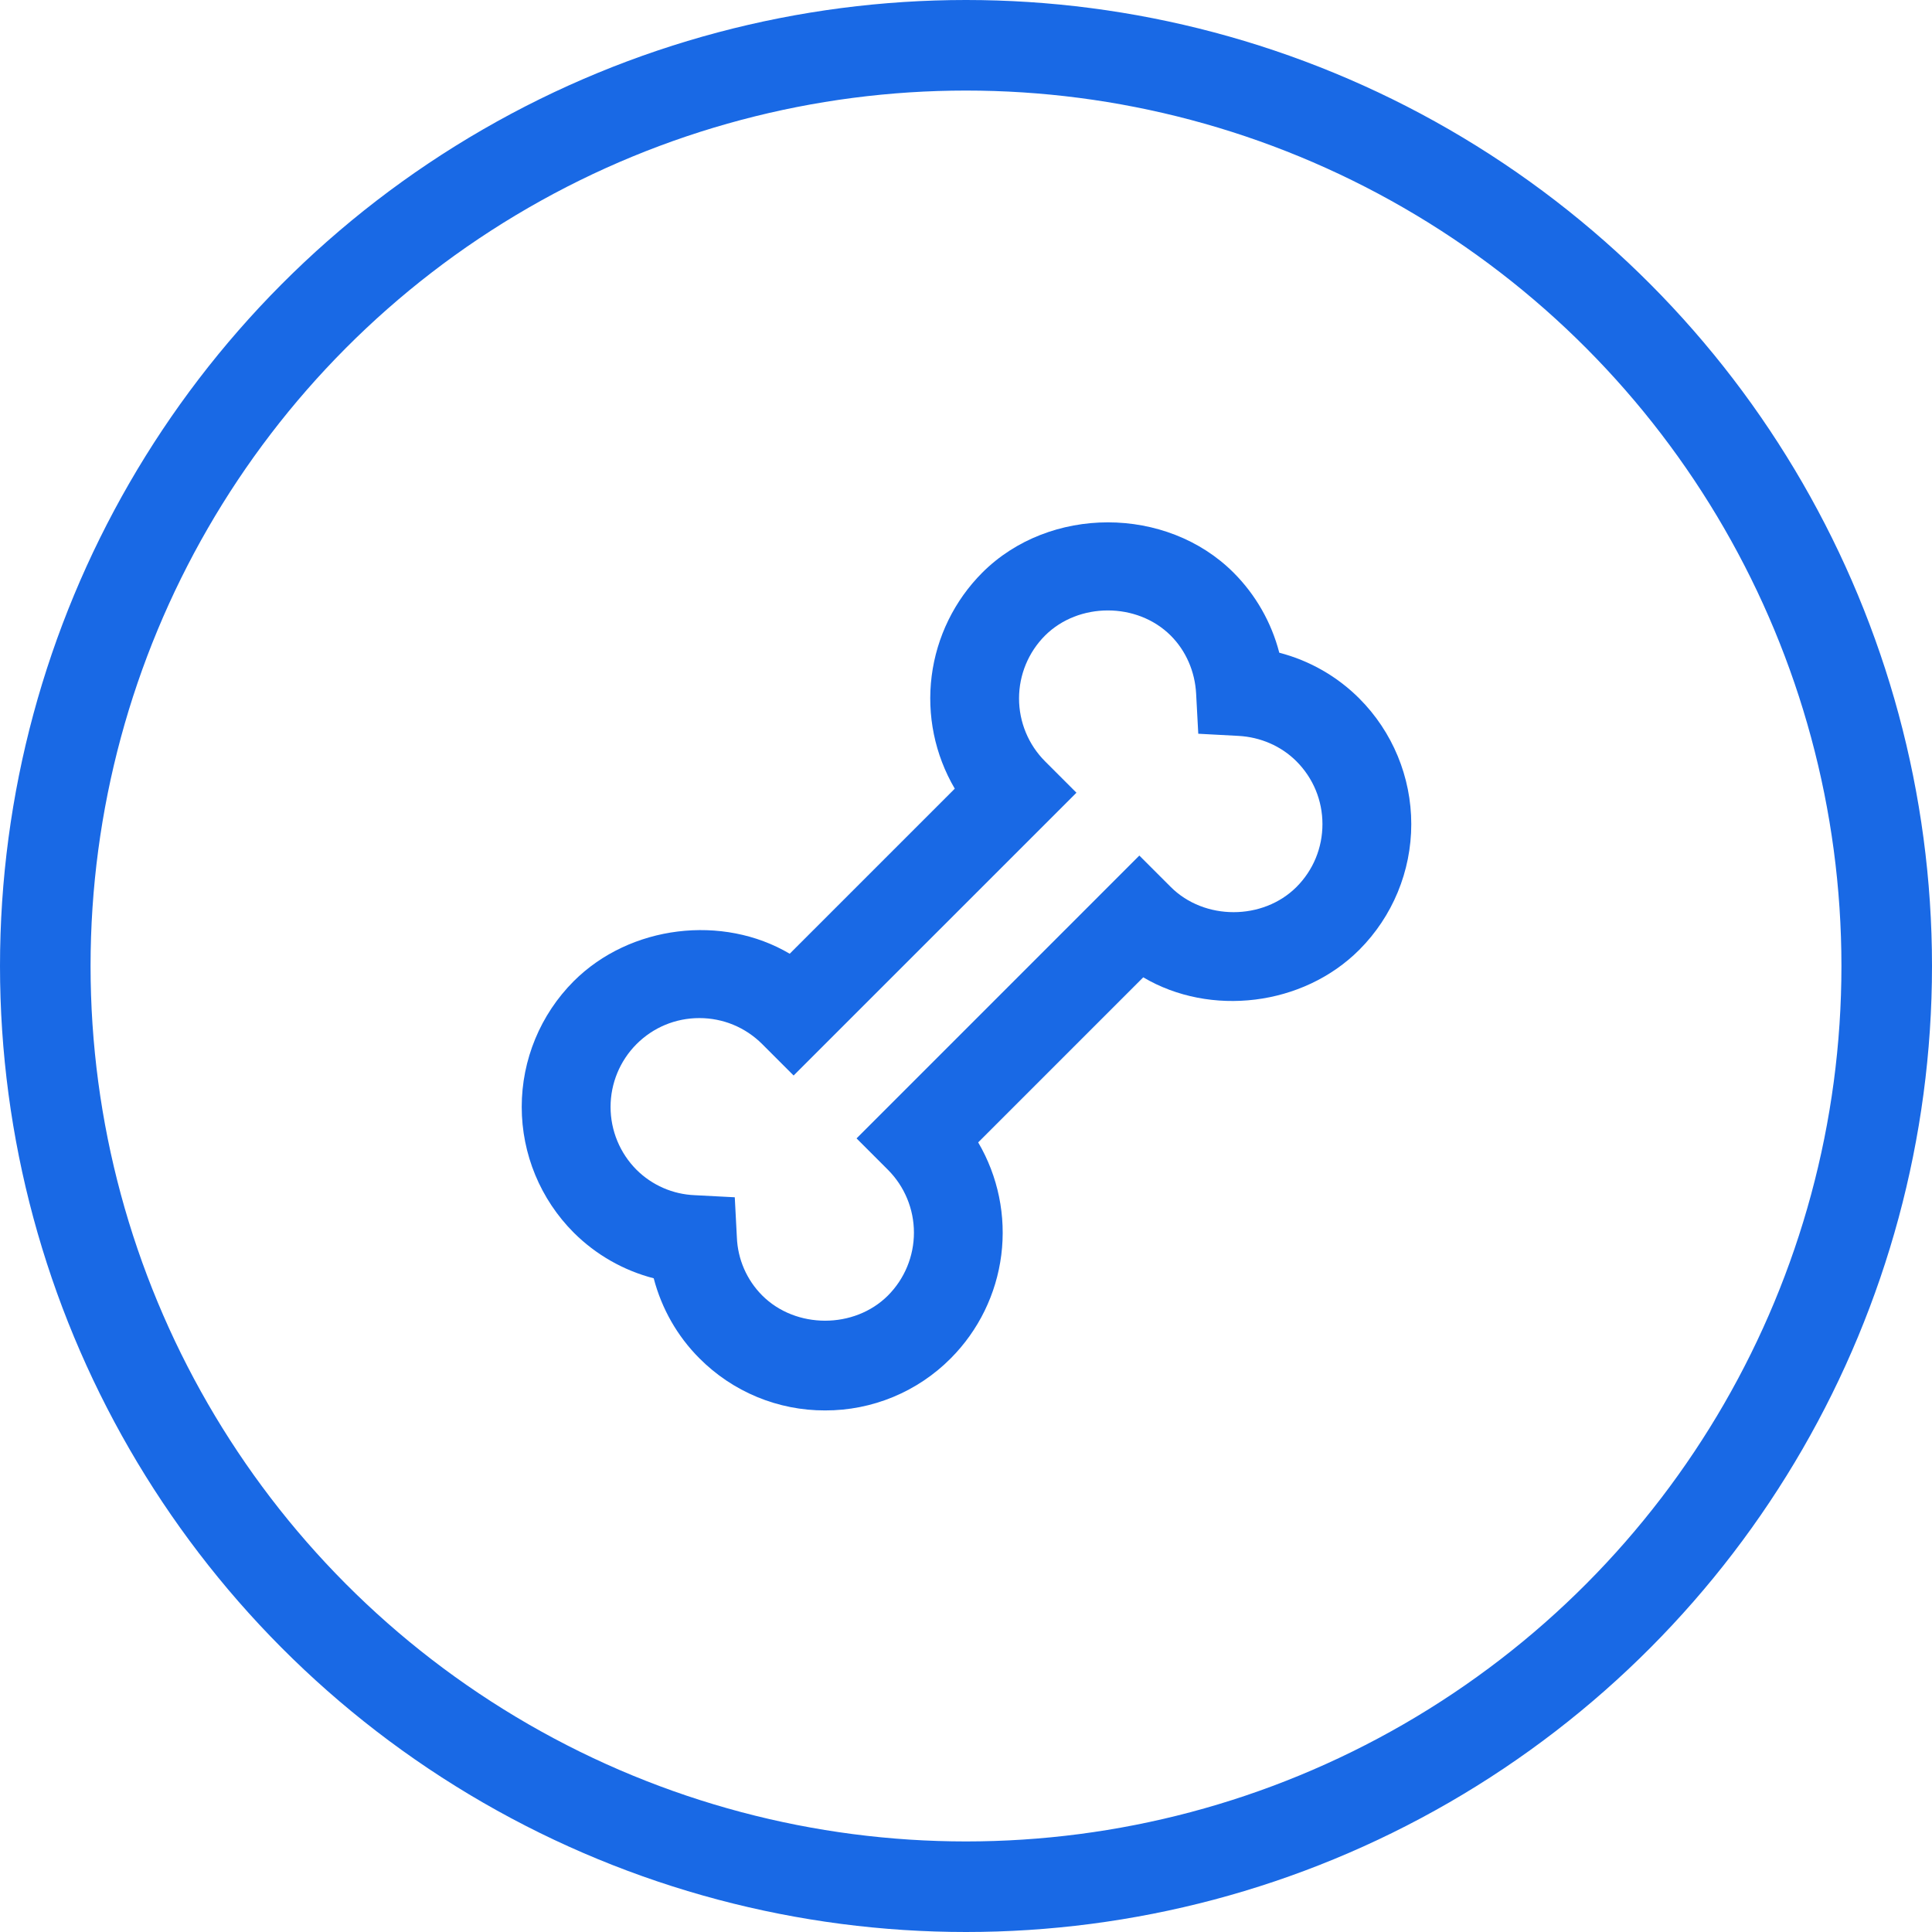 <?xml version="1.0" encoding="UTF-8"?> <svg xmlns="http://www.w3.org/2000/svg" width="192" height="192" viewBox="0 0 192 192" fill="none"><path d="M127.134 64.867C126.356 61.858 124.789 59.112 122.594 56.913C115.925 50.243 104.282 50.243 97.613 56.913C94.85 59.686 93.083 63.296 92.589 67.18C92.095 71.063 92.902 75.001 94.884 78.377L78.48 94.781C71.833 90.85 62.62 91.915 57.015 97.51C53.706 100.826 51.848 105.319 51.848 110.003C51.848 114.687 53.706 119.18 57.015 122.496C59.214 124.69 61.958 126.257 64.965 127.036C65.751 130.044 67.306 132.786 69.505 134.986C71.141 136.633 73.087 137.939 75.231 138.829C77.375 139.718 79.675 140.173 81.996 140.167C84.317 140.173 86.616 139.719 88.76 138.831C90.904 137.942 92.85 136.637 94.486 134.99C97.248 132.217 99.013 128.607 99.506 124.724C99.999 120.842 99.192 116.905 97.211 113.53L113.615 97.126C120.271 101.061 129.484 99.997 135.084 94.392C138.393 91.078 140.251 86.585 140.251 81.902C140.251 77.219 138.393 72.726 135.084 69.412C132.887 67.214 130.142 65.645 127.134 64.867ZM128.843 88.147C125.504 91.482 119.688 91.486 116.349 88.147L113.226 85.025L85.123 113.132L88.245 116.255C89.898 117.913 90.826 120.159 90.826 122.5C90.826 124.841 89.898 127.087 88.245 128.745C84.902 132.089 79.085 132.08 75.751 128.745C74.212 127.203 73.311 125.137 73.229 122.959L73.021 118.984L69.046 118.777C66.87 118.69 64.805 117.79 63.26 116.255C61.606 114.596 60.677 112.35 60.677 110.007C60.677 107.665 61.606 105.418 63.26 103.76C64.925 102.095 67.142 101.176 69.501 101.176C71.859 101.176 74.077 102.095 75.746 103.76L78.869 106.883L106.976 78.779L103.854 75.657C102.2 73.998 101.271 71.752 101.271 69.409C101.271 67.067 102.2 64.82 103.854 63.162C107.193 59.832 113.005 59.832 116.344 63.162C117.859 64.677 118.756 66.735 118.871 68.957L119.083 72.918L123.044 73.13C125.266 73.245 127.324 74.142 128.839 75.657C130.504 77.326 131.423 79.543 131.423 81.902C131.423 84.26 130.508 86.478 128.843 88.147Z" fill="#1969E5"></path><circle cx="96" cy="96" r="91.5" stroke="#1969E5" stroke-width="9"></circle></svg> 